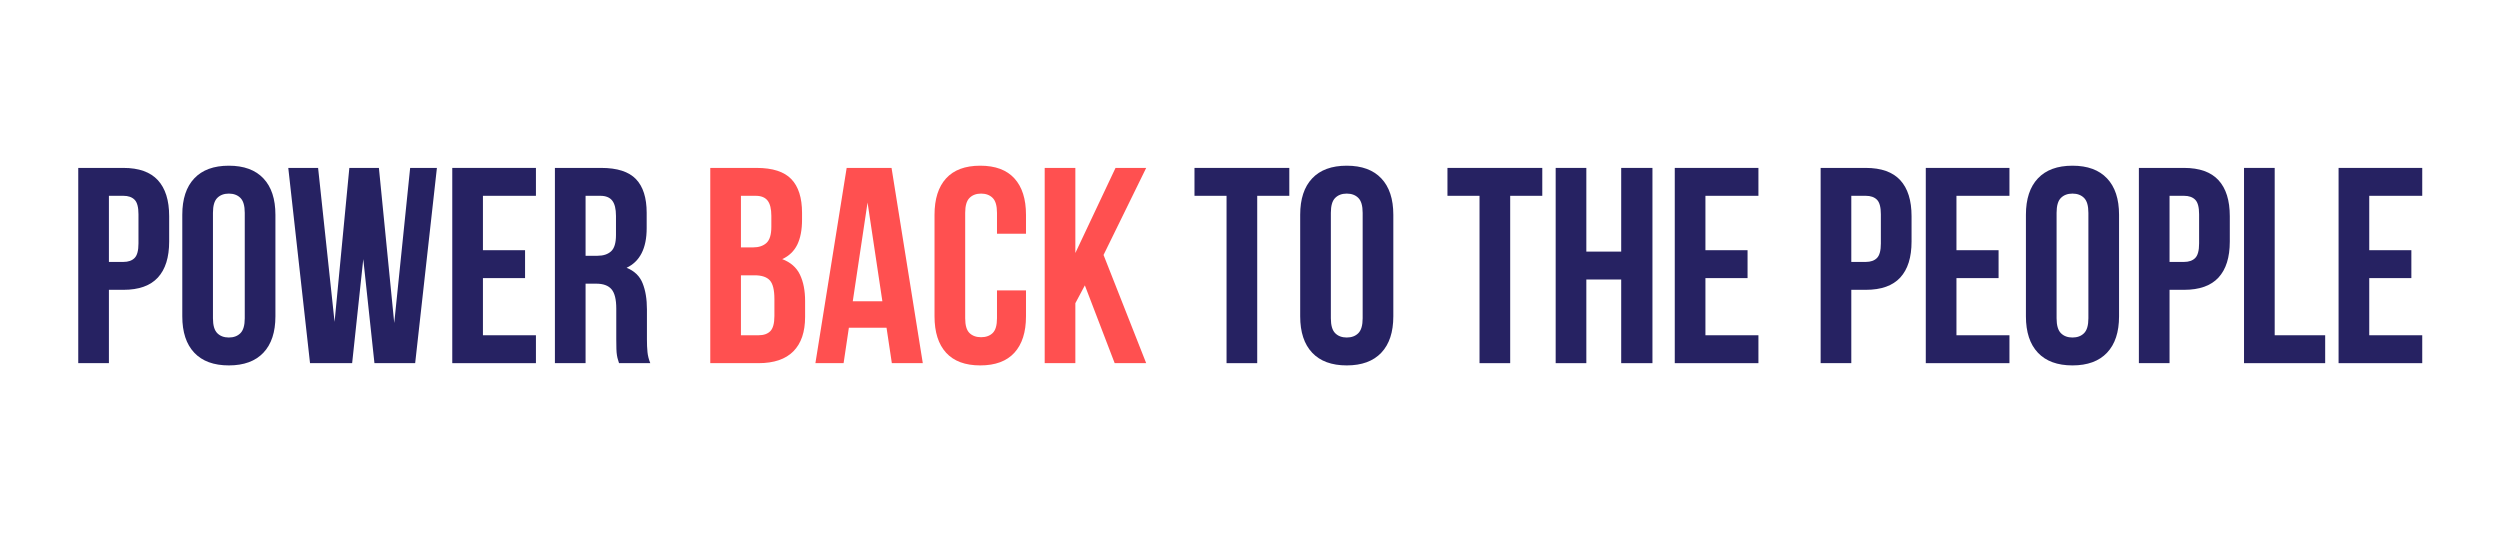 <?xml version="1.0" encoding="UTF-8"?> <svg xmlns="http://www.w3.org/2000/svg" xmlns:xlink="http://www.w3.org/1999/xlink" width="1600" zoomAndPan="magnify" viewBox="0 0 1200 262.5" height="350" preserveAspectRatio="xMidYMid meet" version="1.0"><defs><g></g></defs><g fill="#262262" fill-opacity="1"><g transform="translate(32.201, 174.317)"><g><path d="M 27.047 -93.719 C 34.453 -93.719 39.961 -91.754 43.578 -87.828 C 47.191 -83.898 49 -78.141 49 -70.547 L 49 -58.375 C 49 -50.781 47.191 -45.02 43.578 -41.094 C 39.961 -37.164 34.453 -35.203 27.047 -35.203 L 20.078 -35.203 L 20.078 0 L 5.359 0 L 5.359 -93.719 Z M 20.078 -80.328 L 20.078 -48.594 L 27.047 -48.594 C 29.367 -48.594 31.148 -49.219 32.391 -50.469 C 33.641 -51.719 34.266 -54.039 34.266 -57.438 L 34.266 -71.484 C 34.266 -74.879 33.641 -77.203 32.391 -78.453 C 31.148 -79.703 29.367 -80.328 27.047 -80.328 Z M 20.078 -80.328 "></path></g></g></g><g fill="#262262" fill-opacity="1"><g transform="translate(83.342, 174.317)"><g><path d="M 18.875 -21.547 C 18.875 -18.16 19.566 -15.773 20.953 -14.391 C 22.336 -13.004 24.188 -12.312 26.5 -12.312 C 28.82 -12.312 30.676 -13.004 32.062 -14.391 C 33.445 -15.773 34.141 -18.16 34.141 -21.547 L 34.141 -72.156 C 34.141 -75.551 33.445 -77.938 32.062 -79.312 C 30.676 -80.695 28.82 -81.391 26.5 -81.391 C 24.188 -81.391 22.336 -80.695 20.953 -79.312 C 19.566 -77.938 18.875 -75.551 18.875 -72.156 Z M 4.156 -71.219 C 4.156 -78.801 6.07 -84.625 9.906 -88.688 C 13.738 -92.75 19.27 -94.781 26.5 -94.781 C 33.727 -94.781 39.258 -92.75 43.094 -88.688 C 46.938 -84.625 48.859 -78.801 48.859 -71.219 L 48.859 -22.484 C 48.859 -14.898 46.938 -9.078 43.094 -5.016 C 39.258 -0.953 33.727 1.078 26.5 1.078 C 19.27 1.078 13.738 -0.953 9.906 -5.016 C 6.07 -9.078 4.156 -14.898 4.156 -22.484 Z M 4.156 -71.219 "></path></g></g></g><g fill="#262262" fill-opacity="1"><g transform="translate(136.358, 174.317)"><g><path d="M 38.016 -49.938 L 32.672 0 L 12.453 0 L 2.016 -93.719 L 16.328 -93.719 L 24.234 -19.812 L 31.328 -93.719 L 45.516 -93.719 L 52.875 -19.281 L 60.516 -93.719 L 73.359 -93.719 L 62.922 0 L 43.375 0 Z M 38.016 -49.938 "></path></g></g></g><g fill="#262262" fill-opacity="1"><g transform="translate(211.731, 174.317)"><g><path d="M 20.078 -54.219 L 40.297 -54.219 L 40.297 -40.828 L 20.078 -40.828 L 20.078 -13.391 L 45.516 -13.391 L 45.516 0 L 5.359 0 L 5.359 -93.719 L 45.516 -93.719 L 45.516 -80.328 L 20.078 -80.328 Z M 20.078 -54.219 "></path></g></g></g><g fill="#262262" fill-opacity="1"><g transform="translate(260.998, 174.317)"><g><path d="M 36.141 0 C 35.961 -0.625 35.785 -1.203 35.609 -1.734 C 35.43 -2.273 35.273 -2.945 35.141 -3.75 C 35.004 -4.551 34.914 -5.578 34.875 -6.828 C 34.832 -8.078 34.812 -9.641 34.812 -11.516 L 34.812 -26.234 C 34.812 -30.609 34.051 -33.688 32.531 -35.469 C 31.008 -37.258 28.555 -38.156 25.172 -38.156 L 20.078 -38.156 L 20.078 0 L 5.359 0 L 5.359 -93.719 L 27.578 -93.719 C 35.254 -93.719 40.812 -91.93 44.25 -88.359 C 47.688 -84.785 49.406 -79.383 49.406 -72.156 L 49.406 -64.797 C 49.406 -55.16 46.191 -48.82 39.766 -45.781 C 43.516 -44.27 46.078 -41.797 47.453 -38.359 C 48.836 -34.922 49.531 -30.75 49.531 -25.844 L 49.531 -11.375 C 49.531 -9.062 49.617 -7.031 49.797 -5.281 C 49.973 -3.539 50.422 -1.781 51.141 0 Z M 20.078 -80.328 L 20.078 -51.547 L 25.844 -51.547 C 28.602 -51.547 30.766 -52.258 32.328 -53.688 C 33.891 -55.113 34.672 -57.703 34.672 -61.453 L 34.672 -70.688 C 34.672 -74.07 34.066 -76.523 32.859 -78.047 C 31.66 -79.566 29.766 -80.328 27.172 -80.328 Z M 20.078 -80.328 "></path></g></g></g><g fill="#262262" fill-opacity="1"><g transform="translate(314.817, 174.317)"><g></g></g></g><g fill="#ff5050" fill-opacity="1"><g transform="translate(335.573, 174.317)"><g><path d="M 27.578 -93.719 C 35.254 -93.719 40.812 -91.93 44.25 -88.359 C 47.688 -84.785 49.406 -79.383 49.406 -72.156 L 49.406 -68.812 C 49.406 -63.988 48.645 -60.016 47.125 -56.891 C 45.602 -53.773 43.191 -51.457 39.891 -49.938 C 43.91 -48.414 46.742 -45.938 48.391 -42.5 C 50.047 -39.062 50.875 -34.848 50.875 -29.859 L 50.875 -22.219 C 50.875 -14.988 49 -9.477 45.25 -5.688 C 41.5 -1.895 35.922 0 28.516 0 L 5.359 0 L 5.359 -93.719 Z M 20.078 -42.172 L 20.078 -13.391 L 28.516 -13.391 C 31.016 -13.391 32.91 -14.055 34.203 -15.391 C 35.492 -16.734 36.141 -19.145 36.141 -22.625 L 36.141 -30.797 C 36.141 -35.16 35.406 -38.145 33.938 -39.75 C 32.469 -41.363 30.035 -42.172 26.641 -42.172 Z M 20.078 -80.328 L 20.078 -55.562 L 25.844 -55.562 C 28.602 -55.562 30.766 -56.273 32.328 -57.703 C 33.891 -59.129 34.672 -61.719 34.672 -65.469 L 34.672 -70.688 C 34.672 -74.07 34.066 -76.523 32.859 -78.047 C 31.66 -79.566 29.766 -80.328 27.172 -80.328 Z M 20.078 -80.328 "></path></g></g></g><g fill="#ff5050" fill-opacity="1"><g transform="translate(389.927, 174.317)"><g><path d="M 53.016 0 L 38.156 0 L 35.609 -17 L 17.531 -17 L 15 0 L 1.469 0 L 16.469 -93.719 L 38.016 -93.719 Z M 19.406 -29.719 L 33.609 -29.719 L 26.5 -77.109 Z M 19.406 -29.719 "></path></g></g></g><g fill="#ff5050" fill-opacity="1"><g transform="translate(444.415, 174.317)"><g><path d="M 48.062 -34.938 L 48.062 -22.484 C 48.062 -14.898 46.207 -9.078 42.5 -5.016 C 38.801 -0.953 33.336 1.078 26.109 1.078 C 18.879 1.078 13.41 -0.953 9.703 -5.016 C 6.004 -9.078 4.156 -14.898 4.156 -22.484 L 4.156 -71.219 C 4.156 -78.801 6.004 -84.625 9.703 -88.688 C 13.41 -92.75 18.879 -94.781 26.109 -94.781 C 33.336 -94.781 38.801 -92.75 42.5 -88.688 C 46.207 -84.625 48.062 -78.801 48.062 -71.219 L 48.062 -62.125 L 34.141 -62.125 L 34.141 -72.156 C 34.141 -75.551 33.445 -77.938 32.062 -79.312 C 30.676 -80.695 28.82 -81.391 26.5 -81.391 C 24.188 -81.391 22.336 -80.695 20.953 -79.312 C 19.566 -77.938 18.875 -75.551 18.875 -72.156 L 18.875 -21.547 C 18.875 -18.16 19.566 -15.797 20.953 -14.453 C 22.336 -13.117 24.188 -12.453 26.5 -12.453 C 28.82 -12.453 30.676 -13.117 32.062 -14.453 C 33.445 -15.797 34.141 -18.16 34.141 -21.547 L 34.141 -34.938 Z M 48.062 -34.938 "></path></g></g></g><g fill="#ff5050" fill-opacity="1"><g transform="translate(496.092, 174.317)"><g><path d="M 24.641 -37.344 L 20.078 -28.781 L 20.078 0 L 5.359 0 L 5.359 -93.719 L 20.078 -93.719 L 20.078 -52.875 L 39.359 -93.719 L 54.078 -93.719 L 33.609 -51.938 L 54.078 0 L 38.953 0 Z M 24.641 -37.344 "></path></g></g></g><g fill="#262262" fill-opacity="1"><g transform="translate(551.524, 174.317)"><g></g></g></g><g fill="#262262" fill-opacity="1"><g transform="translate(572.275, 174.317)"><g><path d="M 1.078 -93.719 L 46.594 -93.719 L 46.594 -80.328 L 31.188 -80.328 L 31.188 0 L 16.469 0 L 16.469 -80.328 L 1.078 -80.328 Z M 1.078 -93.719 "></path></g></g></g><g fill="#262262" fill-opacity="1"><g transform="translate(619.936, 174.317)"><g><path d="M 18.875 -21.547 C 18.875 -18.16 19.566 -15.773 20.953 -14.391 C 22.336 -13.004 24.188 -12.312 26.5 -12.312 C 28.82 -12.312 30.676 -13.004 32.062 -14.391 C 33.445 -15.773 34.141 -18.16 34.141 -21.547 L 34.141 -72.156 C 34.141 -75.551 33.445 -77.938 32.062 -79.312 C 30.676 -80.695 28.82 -81.391 26.5 -81.391 C 24.188 -81.391 22.336 -80.695 20.953 -79.312 C 19.566 -77.938 18.875 -75.551 18.875 -72.156 Z M 4.156 -71.219 C 4.156 -78.801 6.07 -84.625 9.906 -88.688 C 13.738 -92.75 19.27 -94.781 26.5 -94.781 C 33.727 -94.781 39.258 -92.75 43.094 -88.688 C 46.938 -84.625 48.859 -78.801 48.859 -71.219 L 48.859 -22.484 C 48.859 -14.898 46.938 -9.078 43.094 -5.016 C 39.258 -0.953 33.727 1.078 26.5 1.078 C 19.27 1.078 13.738 -0.953 9.906 -5.016 C 6.07 -9.078 4.156 -14.898 4.156 -22.484 Z M 4.156 -71.219 "></path></g></g></g><g fill="#262262" fill-opacity="1"><g transform="translate(672.952, 174.317)"><g></g></g></g><g fill="#262262" fill-opacity="1"><g transform="translate(693.703, 174.317)"><g><path d="M 1.078 -93.719 L 46.594 -93.719 L 46.594 -80.328 L 31.188 -80.328 L 31.188 0 L 16.469 0 L 16.469 -80.328 L 1.078 -80.328 Z M 1.078 -93.719 "></path></g></g></g><g fill="#262262" fill-opacity="1"><g transform="translate(741.363, 174.317)"><g><path d="M 20.078 0 L 5.359 0 L 5.359 -93.719 L 20.078 -93.719 L 20.078 -53.547 L 36.812 -53.547 L 36.812 -93.719 L 51.812 -93.719 L 51.812 0 L 36.812 0 L 36.812 -40.156 L 20.078 -40.156 Z M 20.078 0 "></path></g></g></g><g fill="#262262" fill-opacity="1"><g transform="translate(798.529, 174.317)"><g><path d="M 20.078 -54.219 L 40.297 -54.219 L 40.297 -40.828 L 20.078 -40.828 L 20.078 -13.391 L 45.516 -13.391 L 45.516 0 L 5.359 0 L 5.359 -93.719 L 45.516 -93.719 L 45.516 -80.328 L 20.078 -80.328 Z M 20.078 -54.219 "></path></g></g></g><g fill="#262262" fill-opacity="1"><g transform="translate(847.796, 174.317)"><g></g></g></g><g fill="#262262" fill-opacity="1"><g transform="translate(868.547, 174.317)"><g><path d="M 27.047 -93.719 C 34.453 -93.719 39.961 -91.754 43.578 -87.828 C 47.191 -83.898 49 -78.141 49 -70.547 L 49 -58.375 C 49 -50.781 47.191 -45.02 43.578 -41.094 C 39.961 -37.164 34.453 -35.203 27.047 -35.203 L 20.078 -35.203 L 20.078 0 L 5.359 0 L 5.359 -93.719 Z M 20.078 -80.328 L 20.078 -48.594 L 27.047 -48.594 C 29.367 -48.594 31.148 -49.219 32.391 -50.469 C 33.641 -51.719 34.266 -54.039 34.266 -57.438 L 34.266 -71.484 C 34.266 -74.879 33.641 -77.203 32.391 -78.453 C 31.148 -79.703 29.367 -80.328 27.047 -80.328 Z M 20.078 -80.328 "></path></g></g></g><g fill="#262262" fill-opacity="1"><g transform="translate(919.019, 174.317)"><g><path d="M 20.078 -54.219 L 40.297 -54.219 L 40.297 -40.828 L 20.078 -40.828 L 20.078 -13.391 L 45.516 -13.391 L 45.516 0 L 5.359 0 L 5.359 -93.719 L 45.516 -93.719 L 45.516 -80.328 L 20.078 -80.328 Z M 20.078 -54.219 "></path></g></g></g><g fill="#262262" fill-opacity="1"><g transform="translate(968.286, 174.317)"><g><path d="M 18.875 -21.547 C 18.875 -18.16 19.566 -15.773 20.953 -14.391 C 22.336 -13.004 24.188 -12.312 26.5 -12.312 C 28.82 -12.312 30.676 -13.004 32.062 -14.391 C 33.445 -15.773 34.141 -18.16 34.141 -21.547 L 34.141 -72.156 C 34.141 -75.551 33.445 -77.938 32.062 -79.312 C 30.676 -80.695 28.82 -81.391 26.5 -81.391 C 24.188 -81.391 22.336 -80.695 20.953 -79.312 C 19.566 -77.938 18.875 -75.551 18.875 -72.156 Z M 4.156 -71.219 C 4.156 -78.801 6.07 -84.625 9.906 -88.688 C 13.738 -92.75 19.27 -94.781 26.5 -94.781 C 33.727 -94.781 39.258 -92.75 43.094 -88.688 C 46.938 -84.625 48.859 -78.801 48.859 -71.219 L 48.859 -22.484 C 48.859 -14.898 46.938 -9.078 43.094 -5.016 C 39.258 -0.953 33.727 1.078 26.5 1.078 C 19.27 1.078 13.738 -0.953 9.906 -5.016 C 6.07 -9.078 4.156 -14.898 4.156 -22.484 Z M 4.156 -71.219 "></path></g></g></g><g fill="#262262" fill-opacity="1"><g transform="translate(1021.302, 174.317)"><g><path d="M 27.047 -93.719 C 34.453 -93.719 39.961 -91.754 43.578 -87.828 C 47.191 -83.898 49 -78.141 49 -70.547 L 49 -58.375 C 49 -50.781 47.191 -45.02 43.578 -41.094 C 39.961 -37.164 34.453 -35.203 27.047 -35.203 L 20.078 -35.203 L 20.078 0 L 5.359 0 L 5.359 -93.719 Z M 20.078 -80.328 L 20.078 -48.594 L 27.047 -48.594 C 29.367 -48.594 31.148 -49.219 32.391 -50.469 C 33.641 -51.719 34.266 -54.039 34.266 -57.438 L 34.266 -71.484 C 34.266 -74.879 33.641 -77.203 32.391 -78.453 C 31.148 -79.703 29.367 -80.328 27.047 -80.328 Z M 20.078 -80.328 "></path></g></g></g><g fill="#262262" fill-opacity="1"><g transform="translate(1071.773, 174.317)"><g><path d="M 5.359 -93.719 L 20.078 -93.719 L 20.078 -13.391 L 44.312 -13.391 L 44.312 0 L 5.359 0 Z M 5.359 -93.719 "></path></g></g></g><g fill="#262262" fill-opacity="1"><g transform="translate(1117.158, 174.317)"><g><path d="M 20.078 -54.219 L 40.297 -54.219 L 40.297 -40.828 L 20.078 -40.828 L 20.078 -13.391 L 45.516 -13.391 L 45.516 0 L 5.359 0 L 5.359 -93.719 L 45.516 -93.719 L 45.516 -80.328 L 20.078 -80.328 Z M 20.078 -54.219 "></path></g></g></g></svg> 